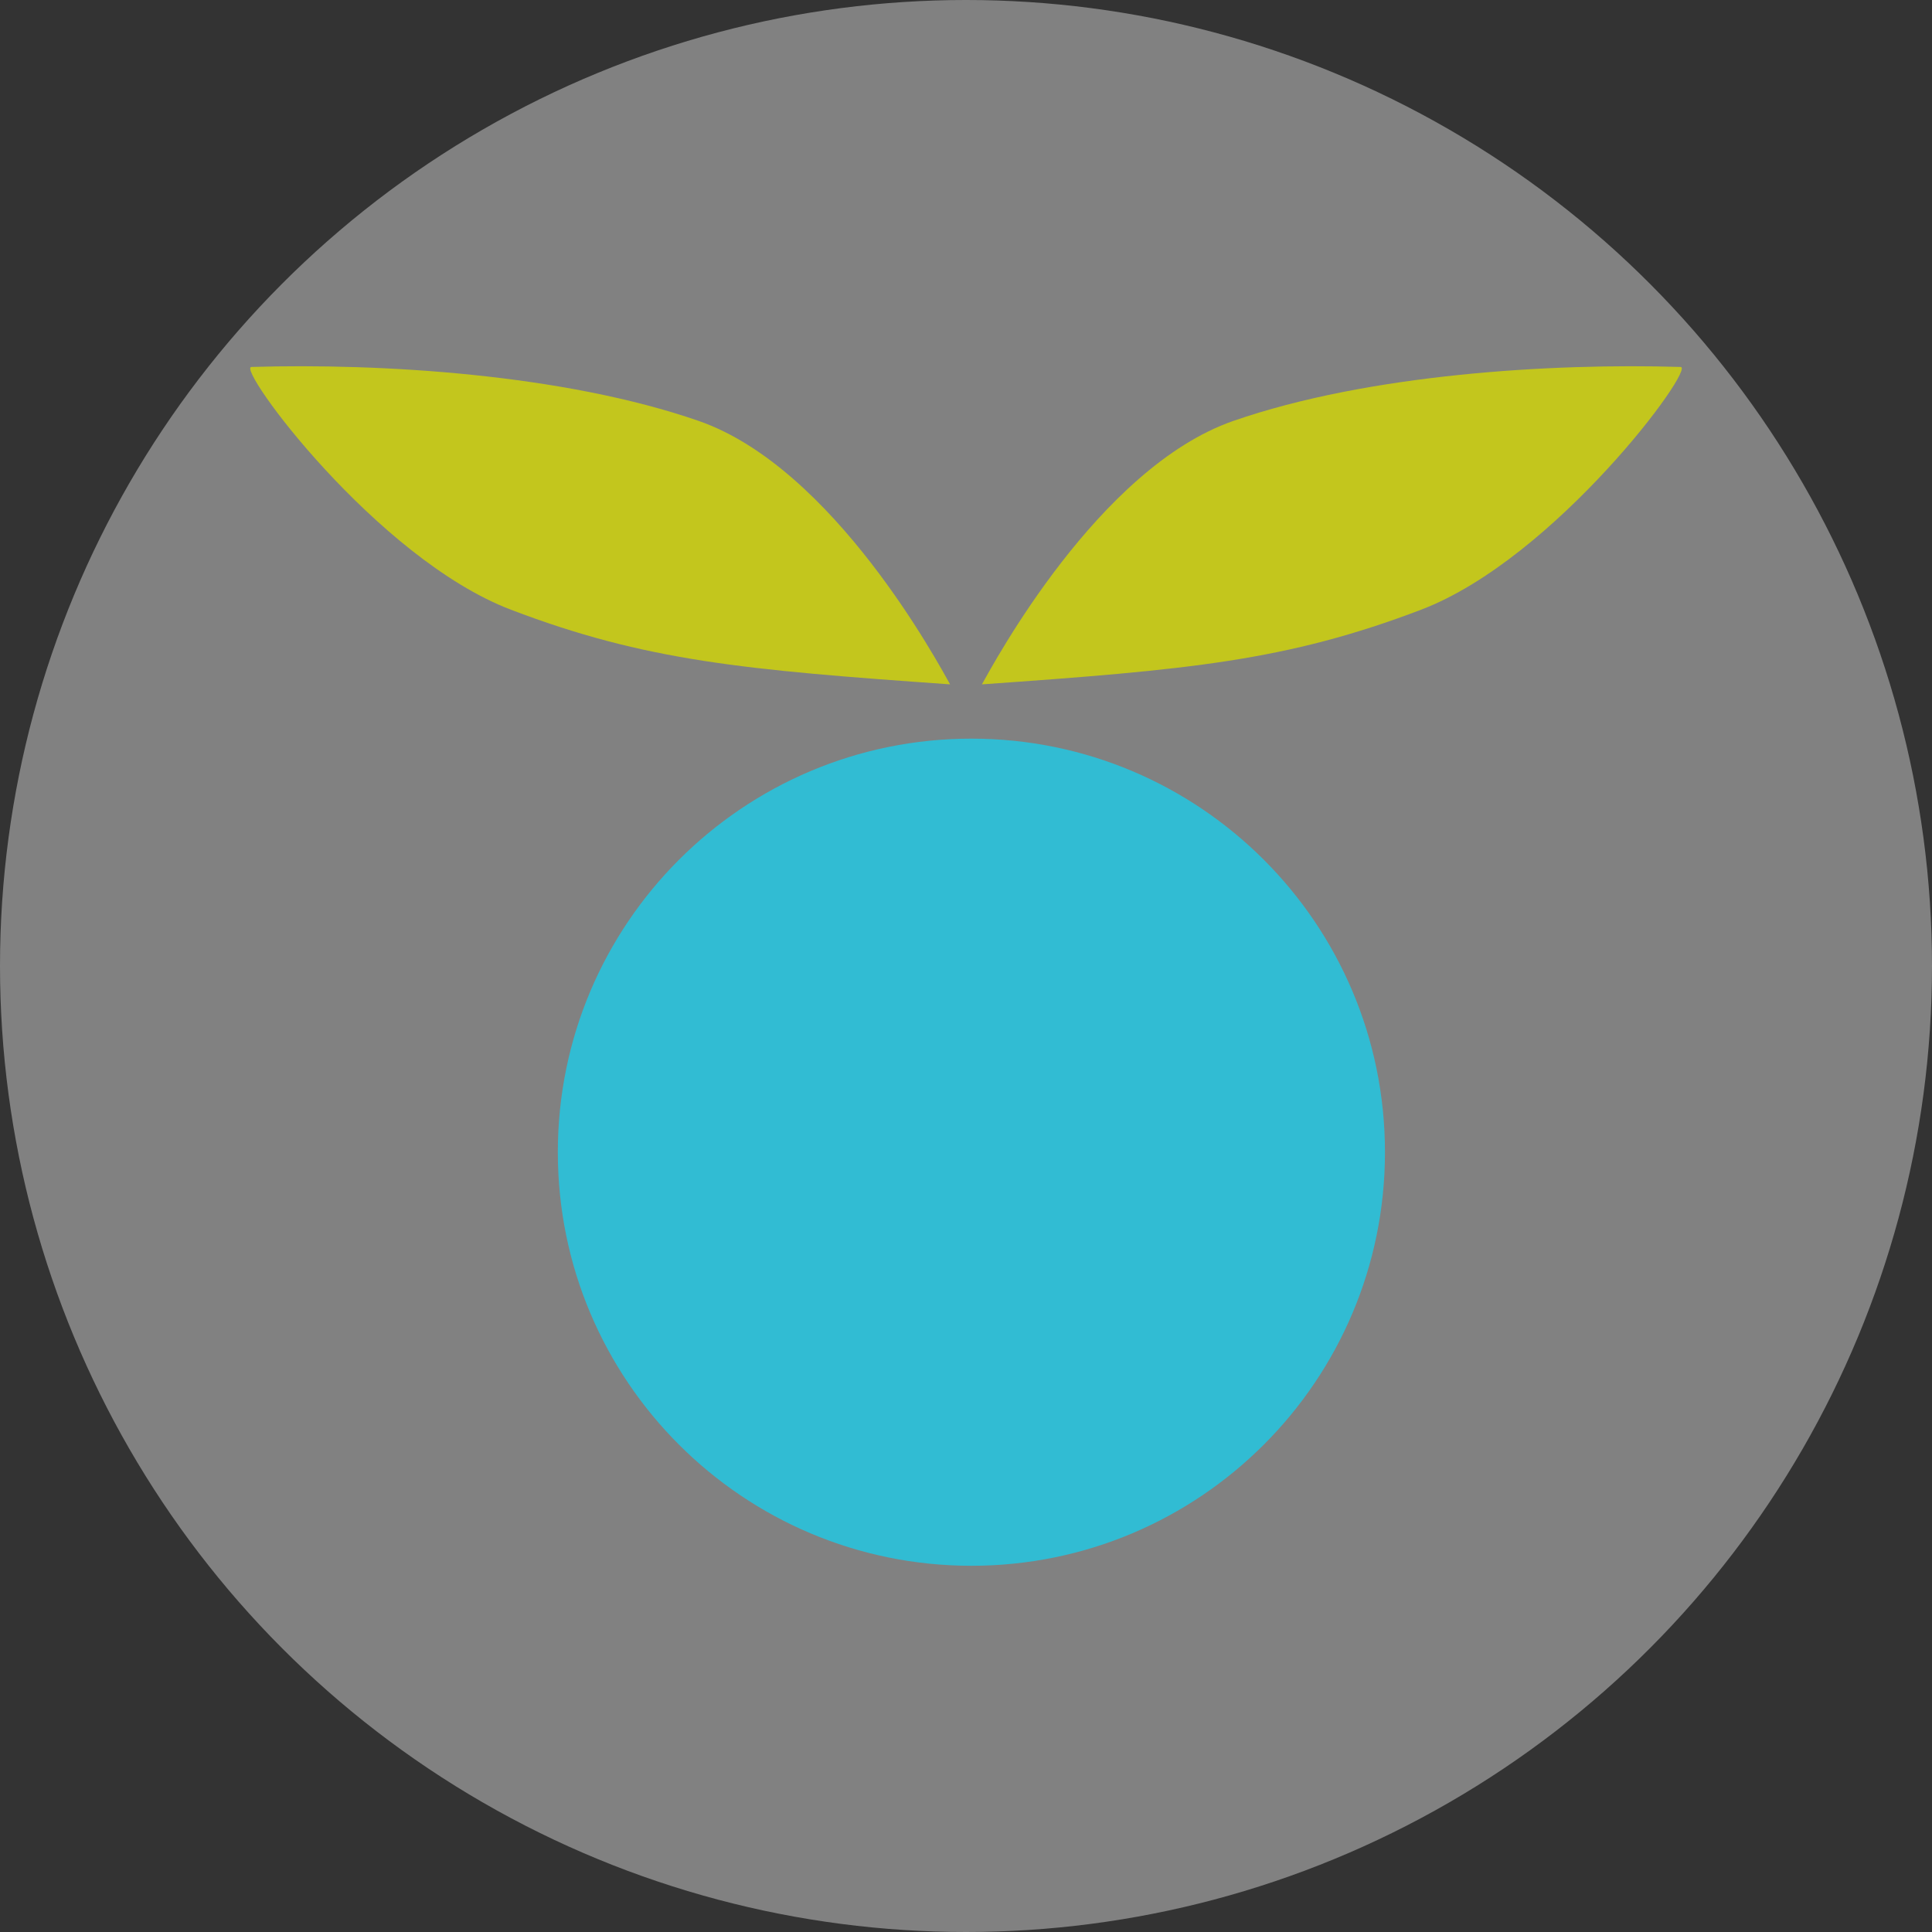 <svg id="huck_loader" xmlns="http://www.w3.org/2000/svg" xmlns:xlink="http://www.w3.org/1999/xlink" viewBox="0 0 160 160" shape-rendering="geometricPrecision" text-rendering="geometricPrecision"><rect x="0" y="0" width="160" height="160" fill="#333333" stroke="none"/><style><![CDATA[#huck_loader-background_ts {animation: huck_loader-background_ts__ts 4000ms linear infinite normal forwards}@keyframes huck_loader-background_ts__ts { 0% {transform: translate(80px,80px) scale(1,1)} 50% {transform: translate(80px,80px) scale(0.7,0.7)} 100% {transform: translate(80px,80px) scale(1,1)} }#huck_loader-background {
           animation-name: huck_loader-background_f_p, huck_loader-background_f_o;
           animation-duration: 4000ms;
           animation-fill-mode: forwards;
           animation-timing-function: linear;
           animation-direction: normal;
           animation-iteration-count: infinite;  
        }@keyframes huck_loader-background_f_p { 0% {fill: rgba(255,255,255,0.85)} 50% {fill: rgba(238,252,255,0.85)} 100% {fill: rgba(255,255,255,0.85)} }@keyframes huck_loader-background_f_o { 0% {fill-opacity: 0.45} 50% {fill-opacity: 0.8} 100% {fill-opacity: 0.45} }#huck_loader-berry_to {animation: huck_loader-berry_to__to 4000ms linear infinite normal forwards}@keyframes huck_loader-berry_to__to { 0% {transform: translate(70.447px,97.163px)} 50% {transform: translate(70.447px,63.471px)} 100% {transform: translate(70.447px,97.165px)} }#huck_loader-berry_ts {animation: huck_loader-berry_ts__ts 4000ms linear infinite normal forwards}@keyframes huck_loader-berry_ts__ts { 0% {transform: scale(1,1)} 50% {transform: scale(0.8,0.8)} 100% {transform: scale(1,1)} }#huck_loader-berry {animation: huck_loader-berry_c_o 4000ms linear infinite normal forwards}@keyframes huck_loader-berry_c_o { 0% {opacity: 1} 50% {opacity: 0} 100% {opacity: 1} }#huck_loader-leaves_to {animation: huck_loader-leaves_to__to 4000ms linear infinite normal forwards}@keyframes huck_loader-leaves_to__to { 0% {transform: translate(70px,97.036px)} 50% {transform: translate(70px,63.344px)} 100% {transform: translate(70px,97.039px)} }#huck_loader-leaves_tr {animation: huck_loader-leaves_tr__tr 4000ms linear infinite normal forwards}@keyframes huck_loader-leaves_tr__tr { 0% {transform: rotate(0deg)} 100% {transform: rotate(360deg)} }#huck_loader-leaves_ts {animation: huck_loader-leaves_ts__ts 4000ms linear infinite normal forwards}@keyframes huck_loader-leaves_ts__ts { 0% {transform: scale(1,1)} 50% {transform: scale(0.8,0.8)} 100% {transform: scale(1,1)} }#huck_loader-leaves {animation: huck_loader-leaves_c_o 4000ms linear infinite normal forwards}@keyframes huck_loader-leaves_c_o { 0% {opacity: 1} 50% {opacity: 0} 100% {opacity: 1} }#huck_loader-loading_to {animation: huck_loader-loading_to__to 4000ms linear infinite normal forwards}@keyframes huck_loader-loading_to__to { 0% {transform: translate(80.447px,79.899px)} 50% {transform: translate(80px,79.923px)} 100% {transform: translate(80px,80px)} }#huck_loader-loading_ts {animation: huck_loader-loading_ts__ts 4000ms linear infinite normal forwards}@keyframes huck_loader-loading_ts__ts { 0% {transform: scale(0.8,0.8)} 50% {transform: scale(1.5,1.5)} 100% {transform: scale(0.8,0.8)} }#huck_loader-loading {animation: huck_loader-loading_f_o 4000ms linear infinite normal forwards}@keyframes huck_loader-loading_f_o { 0% {fill-opacity: 0} 50% {fill-opacity: 1} 100% {fill-opacity: 0} }]]></style><g id="huck_loader-loader"><g id="huck_loader-background_ts" transform="translate(80,80) scale(1,1)"><circle id="huck_loader-background" r="80" transform="translate(0,-0)" fill="rgba(255,255,255,0.85)" fill-opacity="0.45" fill-rule="evenodd" stroke="none" stroke-width="1"/></g><g id="huck_loader-logo" transform="matrix(1 0 0 1 10 -1.742)"><g id="huck_loader-berry_to" transform="translate(70.447,97.163)"><g id="huck_loader-berry_ts" transform="scale(1,1)"><path id="huck_loader-berry" d="M105.385,81.673C105.385,100.589,90.05,115.923,71.135,115.923C52.219,115.923,36.885,100.589,36.885,81.673C36.885,62.757,52.219,47.423,71.135,47.423C90.05,47.423,105.385,62.757,105.385,81.673" transform="translate(-71.135,-81.673)" fill="rgb(49,188,211)" fill-rule="evenodd" stroke="none" stroke-width="1"/></g></g><g id="huck_loader-leaves_to" transform="translate(70,97.036)"><g id="huck_loader-leaves_tr" transform="rotate(0)"><g id="huck_loader-leaves_ts" transform="scale(1,1)"><g id="huck_loader-leaves" transform="translate(-69.817,-83.406)"><path id="huck_loader-right" d="M10.635,18.502C21.32,18.181,36.477,19.087,47.673,22.969C58.868,26.852,67.563,43.13,68.5,44.788C51.391,43.584,43.275,42.854,32.13,38.606C20.984,34.358,9.359,18.54,10.635,18.502Z" fill="rgb(195,198,29)" fill-rule="evenodd" stroke="none" stroke-width="1"/><path id="huck_loader-left" d="M129,18.502C130.276,18.54,118.65,34.358,107.505,38.606C96.36,42.854,88.243,43.584,71.135,44.788C72.071,43.13,80.765,26.852,91.962,22.969C103.157,19.087,118.315,18.181,129,18.502" fill="rgb(195,198,29)" fill-rule="evenodd" stroke="none" stroke-width="1"/></g></g></g></g></g><g id="huck_loader-loading_to" transform="translate(80.447,79.899)"><g id="huck_loader-loading_ts" transform="scale(0.8,0.8)"><path id="huck_loader-loading" d="M57.849,105L57.849,103.306L55.134,103.096L55.245,93.66L52.739,93.66L52.739,105L57.849,105ZM62.882,105.168C63.74,105.168,64.419,105.019,64.918,104.72C65.418,104.421,65.775,103.992,65.99,103.432C66.204,102.872,66.311,102.205,66.311,101.43L66.311,101.43L66.311,97.216C66.311,96.432,66.204,95.765,65.99,95.214C65.775,94.663,65.418,94.241,64.918,93.947C64.419,93.653,63.74,93.506,62.882,93.506C62.032,93.506,61.36,93.653,60.865,93.947C60.371,94.241,60.016,94.663,59.801,95.214C59.587,95.765,59.48,96.432,59.48,97.216L59.48,97.216L59.48,101.43C59.48,102.205,59.587,102.872,59.801,103.432C60.016,103.992,60.371,104.421,60.865,104.72C61.36,105.019,62.032,105.168,62.882,105.168ZM62.882,103.39C62.62,103.39,62.431,103.325,62.315,103.194C62.198,103.063,62.123,102.895,62.09,102.69C62.058,102.485,62.041,102.275,62.041,102.06L62.041,102.06L62.041,96.6C62.041,96.376,62.06,96.164,62.097,95.963C62.135,95.762,62.214,95.597,62.336,95.466C62.457,95.335,62.639,95.27,62.882,95.27C63.143,95.27,63.334,95.335,63.456,95.466C63.577,95.597,63.656,95.762,63.694,95.963C63.731,96.164,63.749,96.376,63.749,96.6L63.749,96.6L63.749,102.06C63.749,102.275,63.731,102.485,63.694,102.69C63.656,102.895,63.577,103.063,63.456,103.194C63.334,103.325,63.143,103.39,62.882,103.39ZM70.365,105L70.757,102.606L72.422,102.606L72.8,105L75.111,105L72.996,93.66L70.141,93.66L67.999,105L70.365,105ZM72.184,101.108L70.981,101.108L71.582,96.684L72.184,101.108ZM79.919,105C80.9,105,81.662,104.874,82.209,104.622C82.754,104.37,83.139,103.976,83.364,103.439C83.588,102.902,83.7,102.209,83.7,101.36L83.7,101.36L83.7,97.244C83.7,96.404,83.588,95.72,83.364,95.193C83.139,94.666,82.752,94.278,82.201,94.031C81.651,93.784,80.881,93.66,79.891,93.66L79.891,93.66L77.022,93.66L77.022,105L79.919,105ZM79.919,103.264L79.528,103.264L79.528,95.41L79.906,95.41C80.279,95.41,80.549,95.457,80.718,95.55C80.885,95.643,80.995,95.793,81.046,95.998C81.098,96.203,81.124,96.474,81.124,96.81L81.124,96.81L81.124,101.752C81.124,102.088,81.103,102.368,81.061,102.592C81.019,102.816,80.913,102.984,80.746,103.096C80.578,103.208,80.302,103.264,79.919,103.264L79.919,103.264ZM88.621,105L88.621,93.66L86.115,93.66L86.115,105L88.621,105ZM93.332,105L93.332,99.12L95.656,105L97.35,105L97.35,93.66L95.278,93.66L95.278,99.12L92.954,93.66L91.189,93.66L91.189,105L93.332,105ZM102.873,105.168C103.367,105.168,103.759,105.063,104.049,104.853C104.338,104.643,104.557,104.379,104.707,104.062L104.707,104.062L104.847,105L106.499,105L106.499,99.12L103.222,99.12L103.222,100.59L104.245,100.59L104.245,101.92C104.245,102.172,104.216,102.41,104.16,102.634C104.105,102.858,104.007,103.04,103.867,103.18C103.727,103.32,103.526,103.39,103.264,103.39C103.013,103.39,102.819,103.322,102.683,103.187C102.548,103.052,102.455,102.874,102.403,102.655C102.352,102.436,102.326,102.2,102.326,101.948L102.326,101.948L102.326,96.698C102.326,96.465,102.343,96.241,102.376,96.026C102.408,95.811,102.485,95.632,102.606,95.487C102.728,95.342,102.924,95.27,103.195,95.27C103.456,95.27,103.645,95.333,103.761,95.459C103.878,95.585,103.953,95.751,103.986,95.956C104.018,96.161,104.034,96.385,104.034,96.628L104.034,96.628L104.034,97.552L106.484,97.552L106.484,96.824C106.484,96.161,106.382,95.583,106.177,95.088C105.971,94.593,105.628,94.206,105.147,93.926C104.667,93.646,104.007,93.506,103.166,93.506C102.308,93.506,101.629,93.667,101.129,93.989C100.63,94.311,100.278,94.766,100.073,95.354C99.867,95.942,99.764,96.637,99.764,97.44L99.764,97.44L99.764,101.248C99.764,102.023,99.86,102.706,100.052,103.299C100.243,103.892,100.565,104.351,101.017,104.678C101.47,105.005,102.088,105.168,102.873,105.168Z" transform="translate(-79.618,-99.337)" fill="rgb(54,210,234)" fill-opacity="0" stroke="none" stroke-width="1"/></g></g></g></svg>